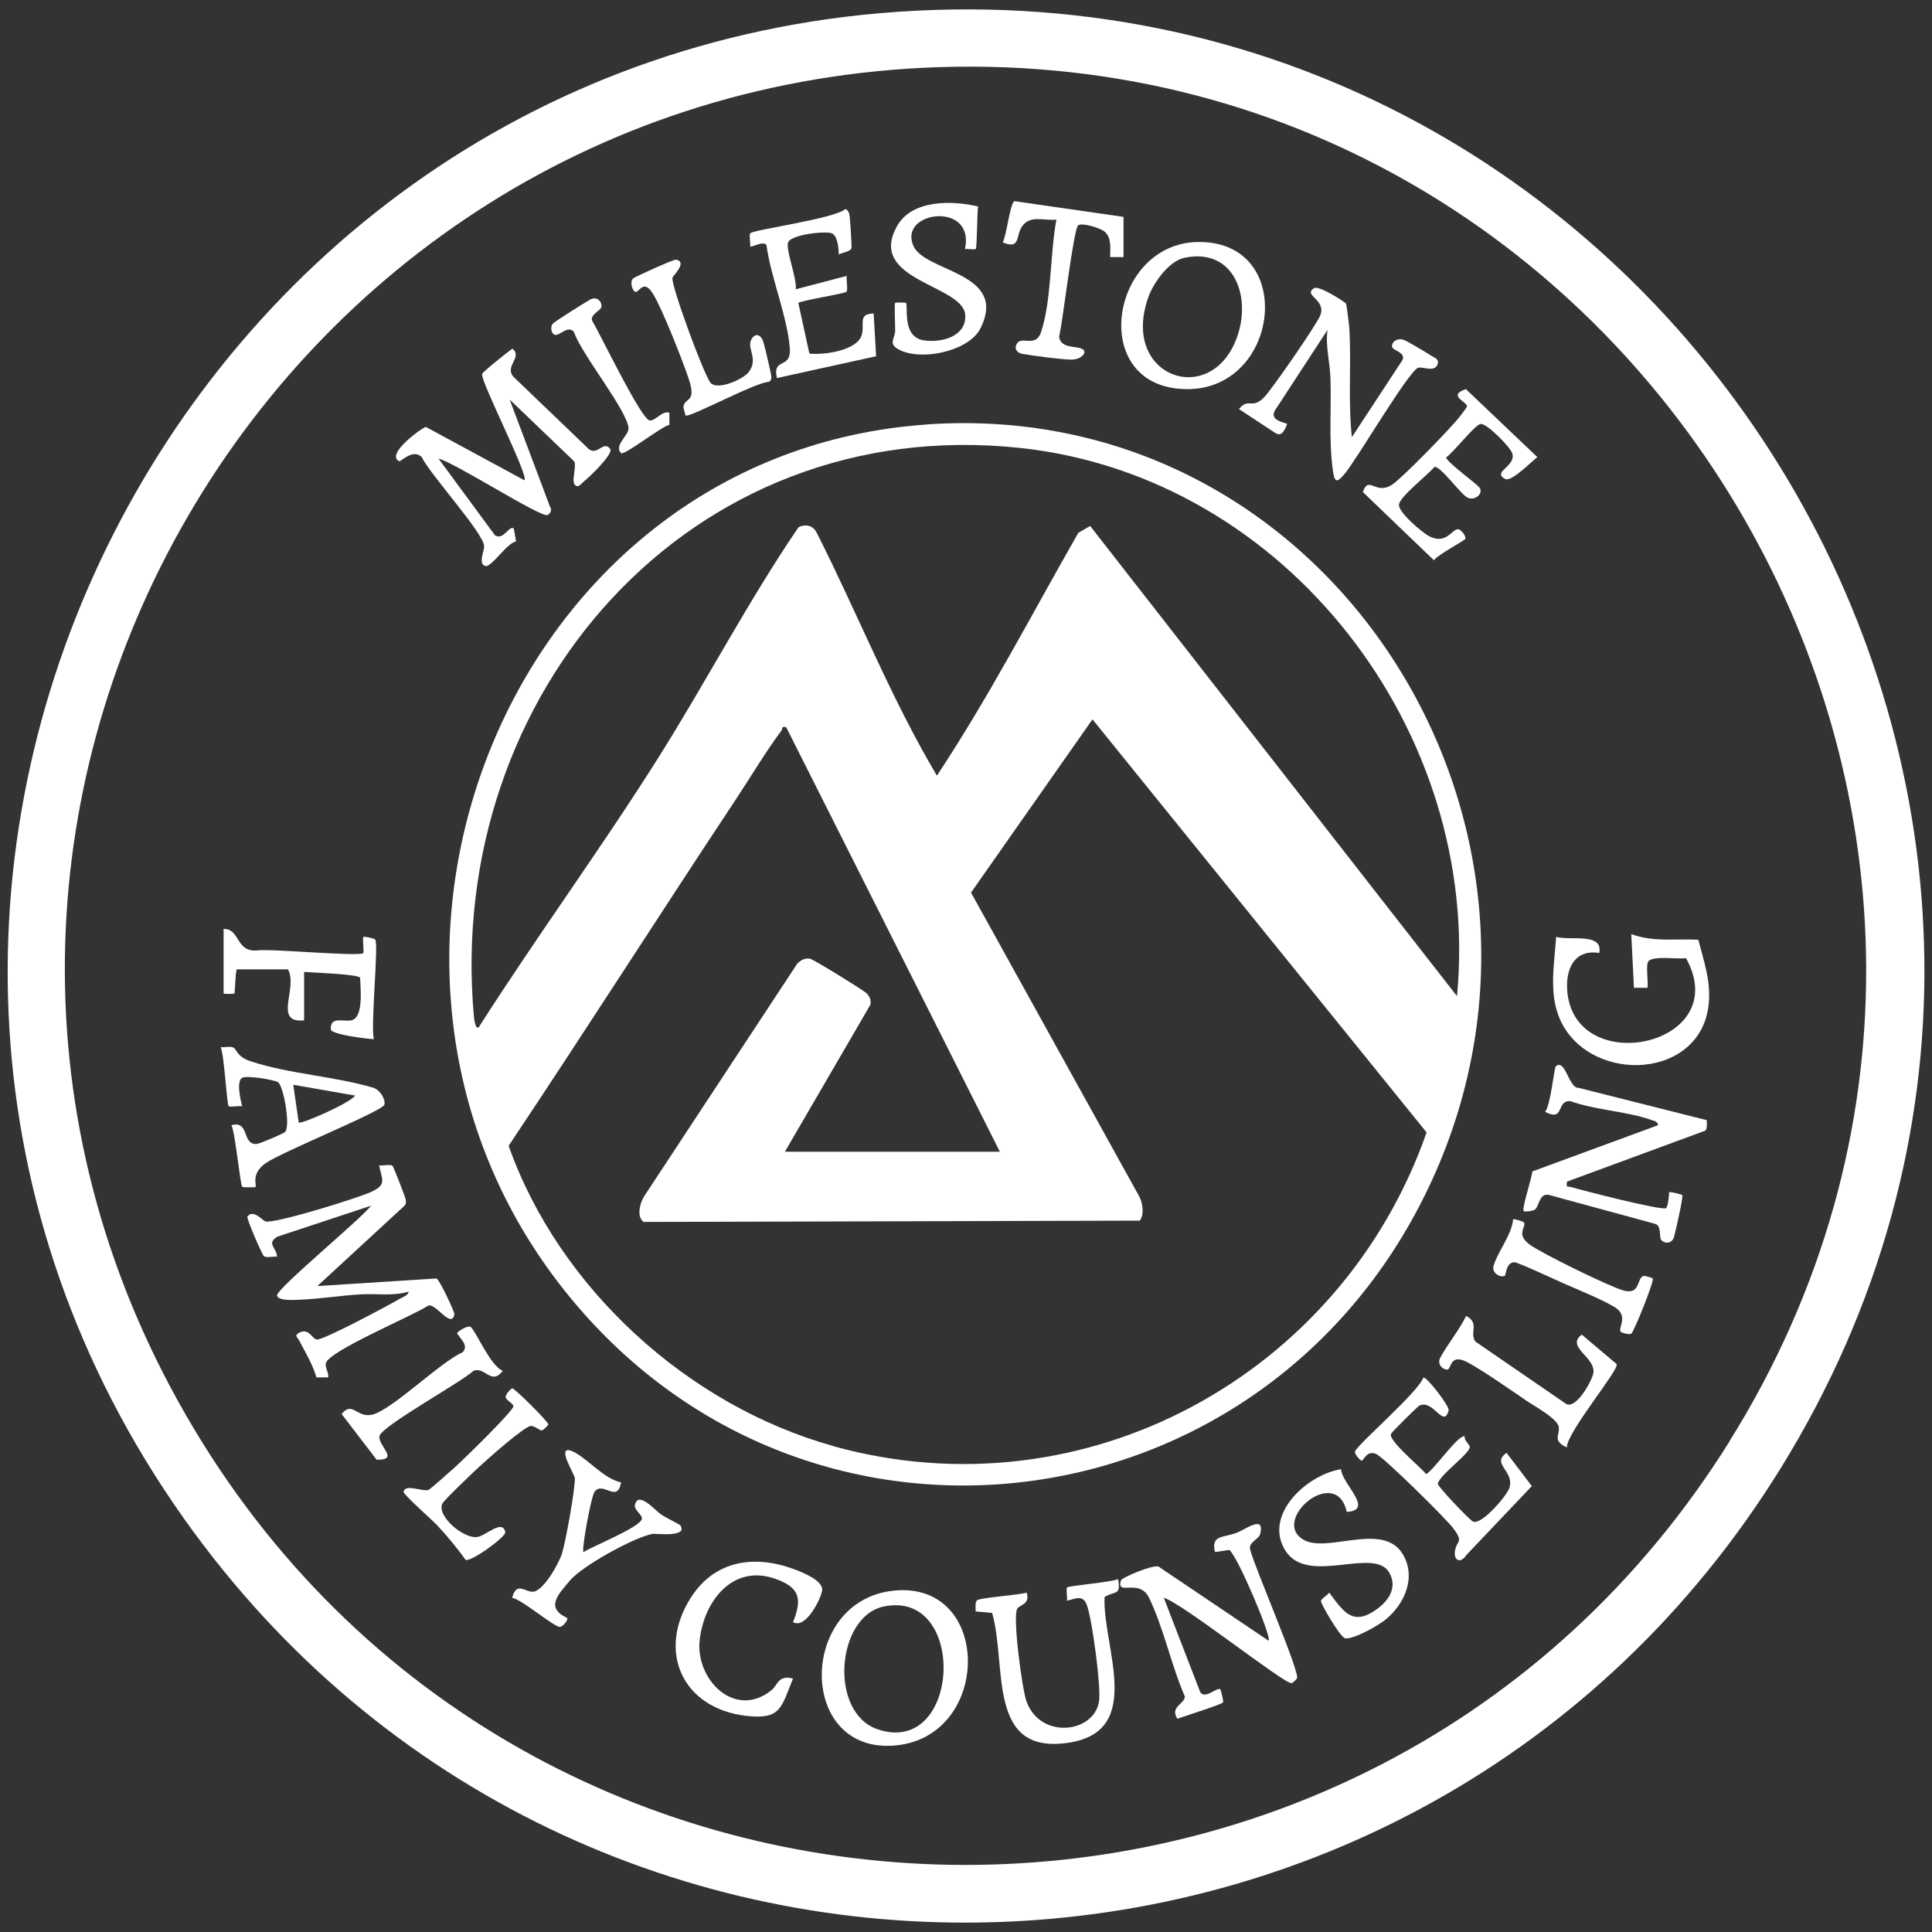 <?xml version="1.0" encoding="UTF-8"?>
<svg id="Layer_1" data-name="Layer 1" xmlns="http://www.w3.org/2000/svg" viewBox="0 0 150 150">
  <rect x="0" y="0" width="150" height="150" fill="#333333" stroke="none"/>
  <defs>
    <style>
      .cls-1 {
        fill: #fff;
      }
    </style>
  </defs>
  <path class="cls-1" d="M71.13.83C13.09,3.77-19.53,70.15,14.26,117.87c30.81,43.5,95.91,41.42,123.97-3.84C169.76,63.15,130.57-2.18,71.13.83ZM134.26,111.94c-27.92,44.66-93.46,43.59-119.79-2.01C-12.04,64.03,20.43,6.85,73,5.21c55.27-1.72,90.73,59.59,61.25,106.73Z"/>
  <path class="cls-1" d="M30.46,90.5c.11.09,1.02,2.49,1.04,2.63.02.17.04.32-.07.46l-6.79,6.26,9.25-.59c.23.08,1.42,2.62,1.39,2.78-.24,1.22-1.53-1.04-2.09-.64-1.14.76-7.67,3.49-7.89,4.44-.08.35.24.74.18,1.1h-.91c-.31-1.03-.84-1.91-1.34-2.86-.12-.23-.4-.38-.05-.58.79-.44,1,.39,1.4.5.42.12,5.73-2.73,6.53-3.2.23-.14.57-.21.62-.52-1.19.36-2.42.15-3.65.21-1.52.08-3.27.36-4.79.42-.36.01-1.69.12-1.78-.32-.11-.49,6.59-6,7.3-6.98l-7.29,2.41c-.85.55-.05.83-.01,1.55-.29-.04-.78.1-1.01-.03-.14-.09-1.39-2.96-1.29-3.09.46-.59,1.15.3,1.4.38.68.21,7.28-1.84,8.25-2.31,1.16-.55.82-.89.57-2.04.26.04.88-.1,1.02.02Z"/>
  <path class="cls-1" d="M44.68,37.69c-.38-.27.12-1.48-.1-1.87l-5.01-4.8,3.14,8.34c.2.22-.04.59-.22.63-.61.15-7.2-4.09-8.44-4.38l4.38,5.95c.66.43,1.09-.8,1.46-.53l.18,1.01c-.67.07-1.91,2.01-2.37,1.91-.61-.13-.09-1.21-.11-1.55-.06-1.04-4.23-5.6-4.86-6.93-.58-.5-1.18,0-1.71.35-1.19-.53,1.86-2.69,2.05-2.67l7.65,4.14c.35-.37-3.39-7.61-3.29-8.25.02-.15,2-1.73,2.35-1.97.84.65-.66,1.37.1,2.2l5.86,5.62c.68.48,1.14-.76,1.66,0,.12.47-1.66,2.17-2.08,2.5-.15.12-.39.48-.63.31Z"/>
  <path class="cls-1" d="M90.36,124.06l2.82,7.3c.35.62,1.31-.38,1.56-.21.04.03.28.94.21,1.03-.11.15-3.05,1.09-3.54,1.26-.61-.93.59-1.15.58-1.73-1.04-2.38-1.66-5.36-2.78-7.66-.76-1.56-2.57-.08-2.18-1.35.07-.22,2.48-1.24,2.92-1.07l8.55,5.76c.24-.3-2.37-6.48-3.05-7.05l-1.12.16c-.33-1.37.68-1.09,1.72-1.51.7-.28,2.16-1.4,1.79.11-.1.42-.96.65-.77,1.24.3,1.24,3.86,9.48,3.63,9.96-.05.1-.33.37-.43.38-.59.05-8.45-6.19-9.91-6.63Z"/>
  <path class="cls-1" d="M132.5,86.94s.1.74-.12.85l-10.72,3.95c-.06.54,0,.33.3.42.89.26,7.07,1.85,7.39,1.64.14-.09.25-.97.23-1.23.07-.07.99.16,1.03.22.09.13-.52,2.83-.63,3.21-.15.58-.72.58-1,.28-.18-.2.05-1.15-.51-1.27l-8.04-2.19c-.96-.36-.89.87-1.29,1.11-.18.11-.77.17-.84.1-.17-.16.64-2.61.67-3.08l9.76-3.59c-.03-.31-.31-.33-.53-.41-1.88-.67-4.35-.76-6.28-1.46-1.15-.05-.4,1.64-1.96.83.43-.48.7-3.43.84-3.54.74-.61.99,1.72,1.76,1.68l9.92,2.5Z"/>
  <path class="cls-1" d="M104.5,23.55c.05.09.24,1.65.26,1.93.17,2.79-.11,5.66.2,8.46l3.93-5.99c.27-.59-.74-.73-.8-1-.1-.4.43-.77.95-.54.42.19,1.68.95,2.12,1.23.2.13.55.23.48.56-.18.77-1.13.25-1.52.35-.72.18-4.76,7.11-5.74,8.26-.54.63-.75.73-.89-.25-.35-2.44-.1-4.87-.2-7.31-.04-1.15-.4-2.41-.22-3.64l-4.08,6.25c-.38.69.39.86.95,1.05-.2.47-.41,1.08-.98.67l-2.77-1.82c.77-.94,1.01.08,1.98-.94.62-.65,4.02-5.57,4.33-6.32.51-1.27-1.39-1.55-.47-2.13.36-.23,2.4,1.07,2.46,1.2Z"/>
  <path class="cls-1" d="M131.86,72.97c.44,1.72.99,3.22.8,5.03-.63,5.76-8.9,6.18-11.38,1.48-1.1-2.09-.61-4.5-.46-6.74,1.1.31,3.68-.36,3.34,1.25-1.86-.3-2.57,1.14-2.49,2.78.37,7.09,13.04,4.47,9.23-2.38-.7.1-2.33-.19-2.87.19-.31.22-.03,1.66-.12,2.11h-1.05s-.21-4.17-.21-4.17c1.71.64,3.4.35,5.19.44Z"/>
  <path class="cls-1" d="M86.81,122.6c.21,1.33-.19.87-1.05,1.39-.18,3.78,3.11,10.31-2.65,11.29-6.57,1.11-4.9-5.93-6.08-10.05l-1.28-.12c.01-.27-.07-.61.09-.85.14-.21,3.3-.42,3.87-.61.28.92-.52.92-.73,1.25-.38.6.38,6.29.72,7.21,1.09,2.96,5.24,2.46,5.63-.02.17-1.11-.53-6.27-.92-7.4-.31-.91-.83-.59-1.57-.41.04-.24-.08-.93,0-1.03.14-.14,3.4-.4,3.95-.64Z"/>
  <path class="cls-1" d="M113.72,111.55c-.04.31.36.57.39.77.08.5-2.33,2.16-2.48,2.88,0,.22,2.43,2.78,2.73,2.93.65.32,2.64-2.01,2.83-2.61.41-1.32-1.45-1.87-.22-2.72l1.96,2.58-5.08,5.35c-.45.69-.99.44-.89-.29.12-.89.74-.63-.15-1.81-.56-.74-5.35-5.47-5.96-5.74-.74-.33-.97.52-1.14.52-.07,0-.54-.47-.51-.7.08-.48,4.93-4.62,5.31-5.76.26-.07,2.05,2.23,1.96,2.56-.39,1.44-1.17-.89-2.27-.38-.14.07-2.14,2.05-2.2,2.19-.24.53,2.33,2.6,2.72,3.13.59-.28,2.59-3.22,3.02-2.92Z"/>
  <path class="cls-1" d="M104.12,114.06c.04,1.13,2.64,3.2.44,3.32-.82-3.73-5.99.69-3.33,2.18,1.84,1.04,6.14-1.43,7.67,1.09,1.09,1.79.16,3.88-1.32,5.09-.59.48-2.43,1.53-3.13,1.46-.37-.03-1.97-2.76-1.89-2.93.08-.18.49-.41.64-.62,1.13,1.53,1.86,2.65,3.75,1.25.91-.68,1.54-1.68.92-2.79-1.17-2.08-6.35,1.05-8.08-1.73s1.7-5.9,4.33-6.31Z"/>
  <path class="cls-1" d="M65.12,19.75c0-.44-.09-1.48-.55-1.64-.55-.19-3.22.11-3.39.73s.71,2.79.6,3.62l3.96-1.04c-.05.29.11,1.08-.02,1.23s-3.22.62-3.74.86l.86,3.94c1.09.13,3.69-.22,4.06-1.43.26-.86-.33-1.66.93-1.68l.19,3.32-7.7,1.69c-.37-1.65,1.13-.62,1-2.33-.19-2.43-1.47-5.48-1.81-7.98-.2-.39-1.18.2-1.27.09.04-.26-.1-.88.02-1.02.25-.29,6.53-1.12,7.39-1.89.21.14.27.27.31.51s.18,2.39.15,2.52c-.05.28-.73.36-.99.51Z"/>
  <path class="cls-1" d="M61.57,125.94c.72-1.79.53-2.68-1.34-3.35-3.33-1.2-5.58,1.71-5.91,4.76s2.73,6.15,5.56,3.89c.54-.43.51-1.21,1.69-.92-.92,2.24-.92,3.21-3.63,2.9-4.98-.58-6.98-5.04-4.27-9.23,1.85-2.85,4.9-3.29,7.95-2.17.61.22,2.33.89,2.21,1.67-.09.63-1.27,3.03-2.26,2.45Z"/>
  <path class="cls-1" d="M75.94,16.02c-.09.49-.07,3.2-.19,3.32-.05.05-.63-.03-.83,0,.82-3.74-5.19-2.98-4.01-.26.89,2.07,7.36,2.04,5.23,6.38-.92,1.89-4.9,2.65-6.52,1.58-.61-.4-.14-.8-.12-1.34.01-.39-.08-2.11,0-2.19.03-.03.8-.03.83,0,.22.21-.35,2.63,1.37,2.91,1.37.22,3.35-.28,3.24-1.97-.15-2.35-7.71-2.65-5.28-6.92,1.17-2.05,4.29-1.97,6.28-1.5Z"/>
  <path class="cls-1" d="M113.73,41.86c-.13.18-2.11,1.21-2.4,1.64l-5.52-5.3c.48-1.35.97.3,2.3-.59.8-.54,4.51-4.35,5.2-5.23.12-.15.6-.78.59-.83,0-.37-1.56-.83-.09-1.34l5.55,5.28c-.45.34-2.02,1.95-2.49,1.7-1.09-.56.87-.97.54-2-.15-.47-2.01-2.39-2.48-2.27s-2.06,2.19-2.65,2.59c0,.35,2.45,2.09,2.62,2.39.25.47-.41.99-.95.74s-2.1-2.47-2.58-2.39c-.52.63-2.61,2.24-2.75,2.89-.13.59,1.81,2.22,2.34,2.49,1.35.69,1.76-.58,2.27-.54.2.02.66.58.52.78Z"/>
  <path class="cls-1" d="M48.22,115.09c-.29,1.7-1.44-.18-2.07.75-.26.39-1.01,4.46-.85,4.67.68-.46,4.49-1.96,4.54-2.61.02-.28-.61-.7-.55-1.02.22-1.17,1.52.32,1.99.67.31.23,1.48.8,1.53.87.67.97-1.93.63-2.14.67-1.42.25-5.45,2.48-6.41,3.61s-1.93,2.12-.22,2.92c.06.23-.35.65-.55.69-.4.08-2.97-2.14-3.73-2.26.35-1.31,1.04-.41,1.64-.47.8-.07,2-2.21,2.23-2.96.29-.91,1.03-5.02,1-5.86,0-.27-1.55-2.67-.18-2.08,1.07.47,2.41,2.12,3.75,2.41Z"/>
  <path class="cls-1" d="M17.35,72.12c1.31-.03.94,1.83,2.61,1.67,1.03-.15,7.95.5,8.24.21.07-.07-.05-.99,0-1.25.06-.07.79.09.92.19.31.23-.37,6.76-.09,7.74-.55-.02-3.21-.35-3.34-.73-.09-1.07.94-.61,1.57-.73,1-.18.72-2.51.7-3.31-.17-.28-3.71-.4-4.35-.45v3.76c-2.44.24-.45-2.5-1.25-3.96h-3.96c-.13,0-.14,1.81-.21,1.88-.03.03-.83.04-.83,0v-5.01Z"/>
  <path class="cls-1" d="M87.23,16.83v3.13h-1.04c0-.66.13-1.49-.42-1.97-.31-.28-1.74-.72-2.06-.5-.36.25-1.21,7.61-1.48,8.63.08.93,1.28.74,1.75.95.54.24-.02.86-.81.85s-2.89-.29-3.76-.44c-.44-.07-.73-.41-.43-.84.38-.55,1.44.37,1.85-.86.82-2.47.69-6.1,1.19-8.73-.99.11-2.06-.39-2.68.55-.49.74-.1,1.79-1.49,1.22.3-.5.58-3.16.93-3.2l8.46,1.22Z"/>
  <path class="cls-1" d="M121.65,112.38c-1.12-.52-.57-.91-.62-1.56s-1.92-1.66-2.52-2.07c-.93-.63-4.19-2.93-4.99-3.16-.95-.28-.85.71-1.15.74-.32.03-.84-.39-.54-.94.6-1.08,1.44-2.09,2-3.22,1.08.55.23,1.32.72,1.99l7.06,4.85c.81.39,2.02-1.88,2.1-2.41.19-1.23-2.18-2.02-.9-2.98l2.71,2.29c.2.44-3.89,5.31-3.87,6.47Z"/>
  <path class="cls-1" d="M53.23,32.27s-.18-.61-.17-.7c.14-.76,1.04-.27.41-2.16-.47-1.41-2.06-5.46-2.78-6.61s-1.04-.13-1.33-.14c-.24,0-.52-.8-.18-1.06.14-.11,3.13-1.48,3.31-1.44.91.18-.23,1.23-.28,1.4-.15.52,2.52,7.78,2.99,8.2.59.53,2.47-.3,2.91-.85.75-.93,0-1.74.15-2.35.13-.54.71-.87,1-.03.1.28.63,2.55.63,2.72,0,.18-.03.31-.2.4-.98,0-6.19,2.82-6.47,2.61Z"/>
  <path class="cls-1" d="M36.15,121.11c-.62-.88-1.48-1.91-2.21-2.69-.38-.4-2.65-2.41-2.61-2.6.14-.64,1.42,0,1.93-.14.13-.04,1.74-1.48,2.03-1.74.61-.54,4.63-4.45,4.57-4.77-.04-.22-.55-.45-.6-.68-.05-.22.44-.7.51-.7.2,0,2.82,2.61,2.81,2.81,0,.03-.4.45-.52.46-.17.01-.49-.34-.84-.35-.49,0-3.49,2.68-4.07,3.22-.45.42-2.67,2.52-2.81,2.82-.45.96,1.71,2.8,2.77,2.57.69-.15,1.92-1.39,2.12-.36.07.34-2.69,2.36-3.09,2.14Z"/>
  <path class="cls-1" d="M36.52,103c.4.28,1.56,3.08,2.52,3.43-.9,1.17-1.38-.35-2.28,0-.94.88-7.09,4.27-7.29,5.05-.19.73,1.63,1.9-.23,1.85l-2.72-3.55c.86-1.03,1.16.31,2.35.06,1.51-.32,5.33-4.11,7.05-4.85.49-.53-.15-1-.43-1.47.01-.15.84-.63,1.02-.51Z"/>
  <path class="cls-1" d="M118.3,94.88c.27.38-.67.9.45,1.74.91.68,6.19,3.26,7.28,3.57,1.38.39,1.02-1,1.59-1.13.07-.02.68.16.7.19.14.19-1.47,4.16-1.66,4.29-.17.12-.78-.08-.83-.14-.21-.29.51-1.08-.23-1.74-.56-.5-3.34-1.64-4.23-2.03-.56-.25-3.54-1.64-3.8-1.63-.64.01-.64.97-.73,1.04-.26.19-1.05-.14-.88-.76.29-1.05,1.41-2.39,1.52-3.62.06-.04.78.18.81.23Z"/>
  <path class="cls-1" d="M51.97,32.06v.93c-.57.08-3.53,2.42-3.75,2.19-.59-.59.63-1.41.58-1.95-.13-1.41-3.68-5.76-4.23-7.44-.43-.59-1.12.28-1.46.21-.3-.06-.4-.54-.22-.84.09-.15,2.55-1.69,2.91-1.89.53-.29.93.11.9.54-.02.3-.98.64-.7,1.14.61,1,3.75,7.56,4.43,7.69.43.09.96-.78,1.54-.6Z"/>
  <path class="cls-1" d="M71.96,32.96c-31.95,2.19-47.79,40.71-29.04,66.05,18.4,24.86,55.53,20.49,68.28-7.42,12.74-27.89-8.08-60.77-39.23-58.64ZM64.7,112.27c-11.29-3.14-21.3-12.26-25.21-23.31,5.97-8.94,11.75-18.01,17.69-26.97,1.12-1.69,2.29-3.67,3.49-5.26.1-.13-.04-.36.37-.27l16.59,32.96h-16.69l6.64-11.42c.06-.38-.06-.64-.32-.9-.22-.22-4.12-2.63-4.38-2.67-.39-.06-.73.12-.99.4l-11.76,17.87c-.4.53-.77,1.69-.17,2.17l38.53-.1c.37-.47.23-1.37-.04-1.88l-13.06-23.59,9.43-13.45,25.94,32.07c-6.59,18.84-26.54,29.78-46.07,24.36ZM84.63,40.84l-.91.53c-3.61,6.31-6.96,12.79-10.98,18.85-3.58-6.03-6.16-12.59-9.32-18.84-.29-.58-.84-.72-1.42-.45-3.95,5.79-7.22,12.09-10.97,18.03-4.44,7.03-9.38,13.77-13.85,20.78-.28.29-.39-.79-.39-.86-2.23-24.91,16.7-46.86,42.43-44.1,20.7,2.23,35.86,22.07,33.9,42.56l-28.47-36.49Z"/>
  <path class="cls-1" d="M69.46,123.49c-7.53.7-7.6,12.81.13,12.02,7.42-.76,7.44-12.72-.13-12.02ZM68.16,134.27c-3.83-1.27-3.24-8.76.45-9.54,6.52-1.37,6.01,11.69-.45,9.54Z"/>
  <path class="cls-1" d="M93,18.79c-6.62.1-8.45,10.56-1.68,11.37,7.99.96,9.66-11.49,1.68-11.37ZM96.15,25.85c-1.82,6-9.28,3.55-6.98-2.81.4-1.11,1.59-2.78,2.81-3.03,3.68-.76,5.11,2.74,4.17,5.84Z"/>
  <path class="cls-1" d="M29.08,84.48c-3.01-.91-6.67-1.1-9.61-2.08-1.1-.36-1.06-.9-1.34-1.06-.25-.14-.7,0-1-.04.29.63.47,4.42.63,4.59.07.07.81-.04,1.04,0-.12-.5-.47-1.88-.01-2.2.32-.22,2.42.13,2.78.32.43.23,1,3.39.57,3.87-.12.14-1.99.92-2.21.94-1.17.08-.53-1.85-1.96-1.46.31.65.67,4.62.84,4.79.04.04,1,.05,1.03.01.12-.13-.4-1,.77-1.84,1.2-.86,9.08-4.04,9.23-4.55.12-.41-.35-1.13-.76-1.27ZM23.19,87.14l-.42-2.92,4.8.84c-.34.56-4.21,2.26-4.38,2.09Z"/>
</svg>
